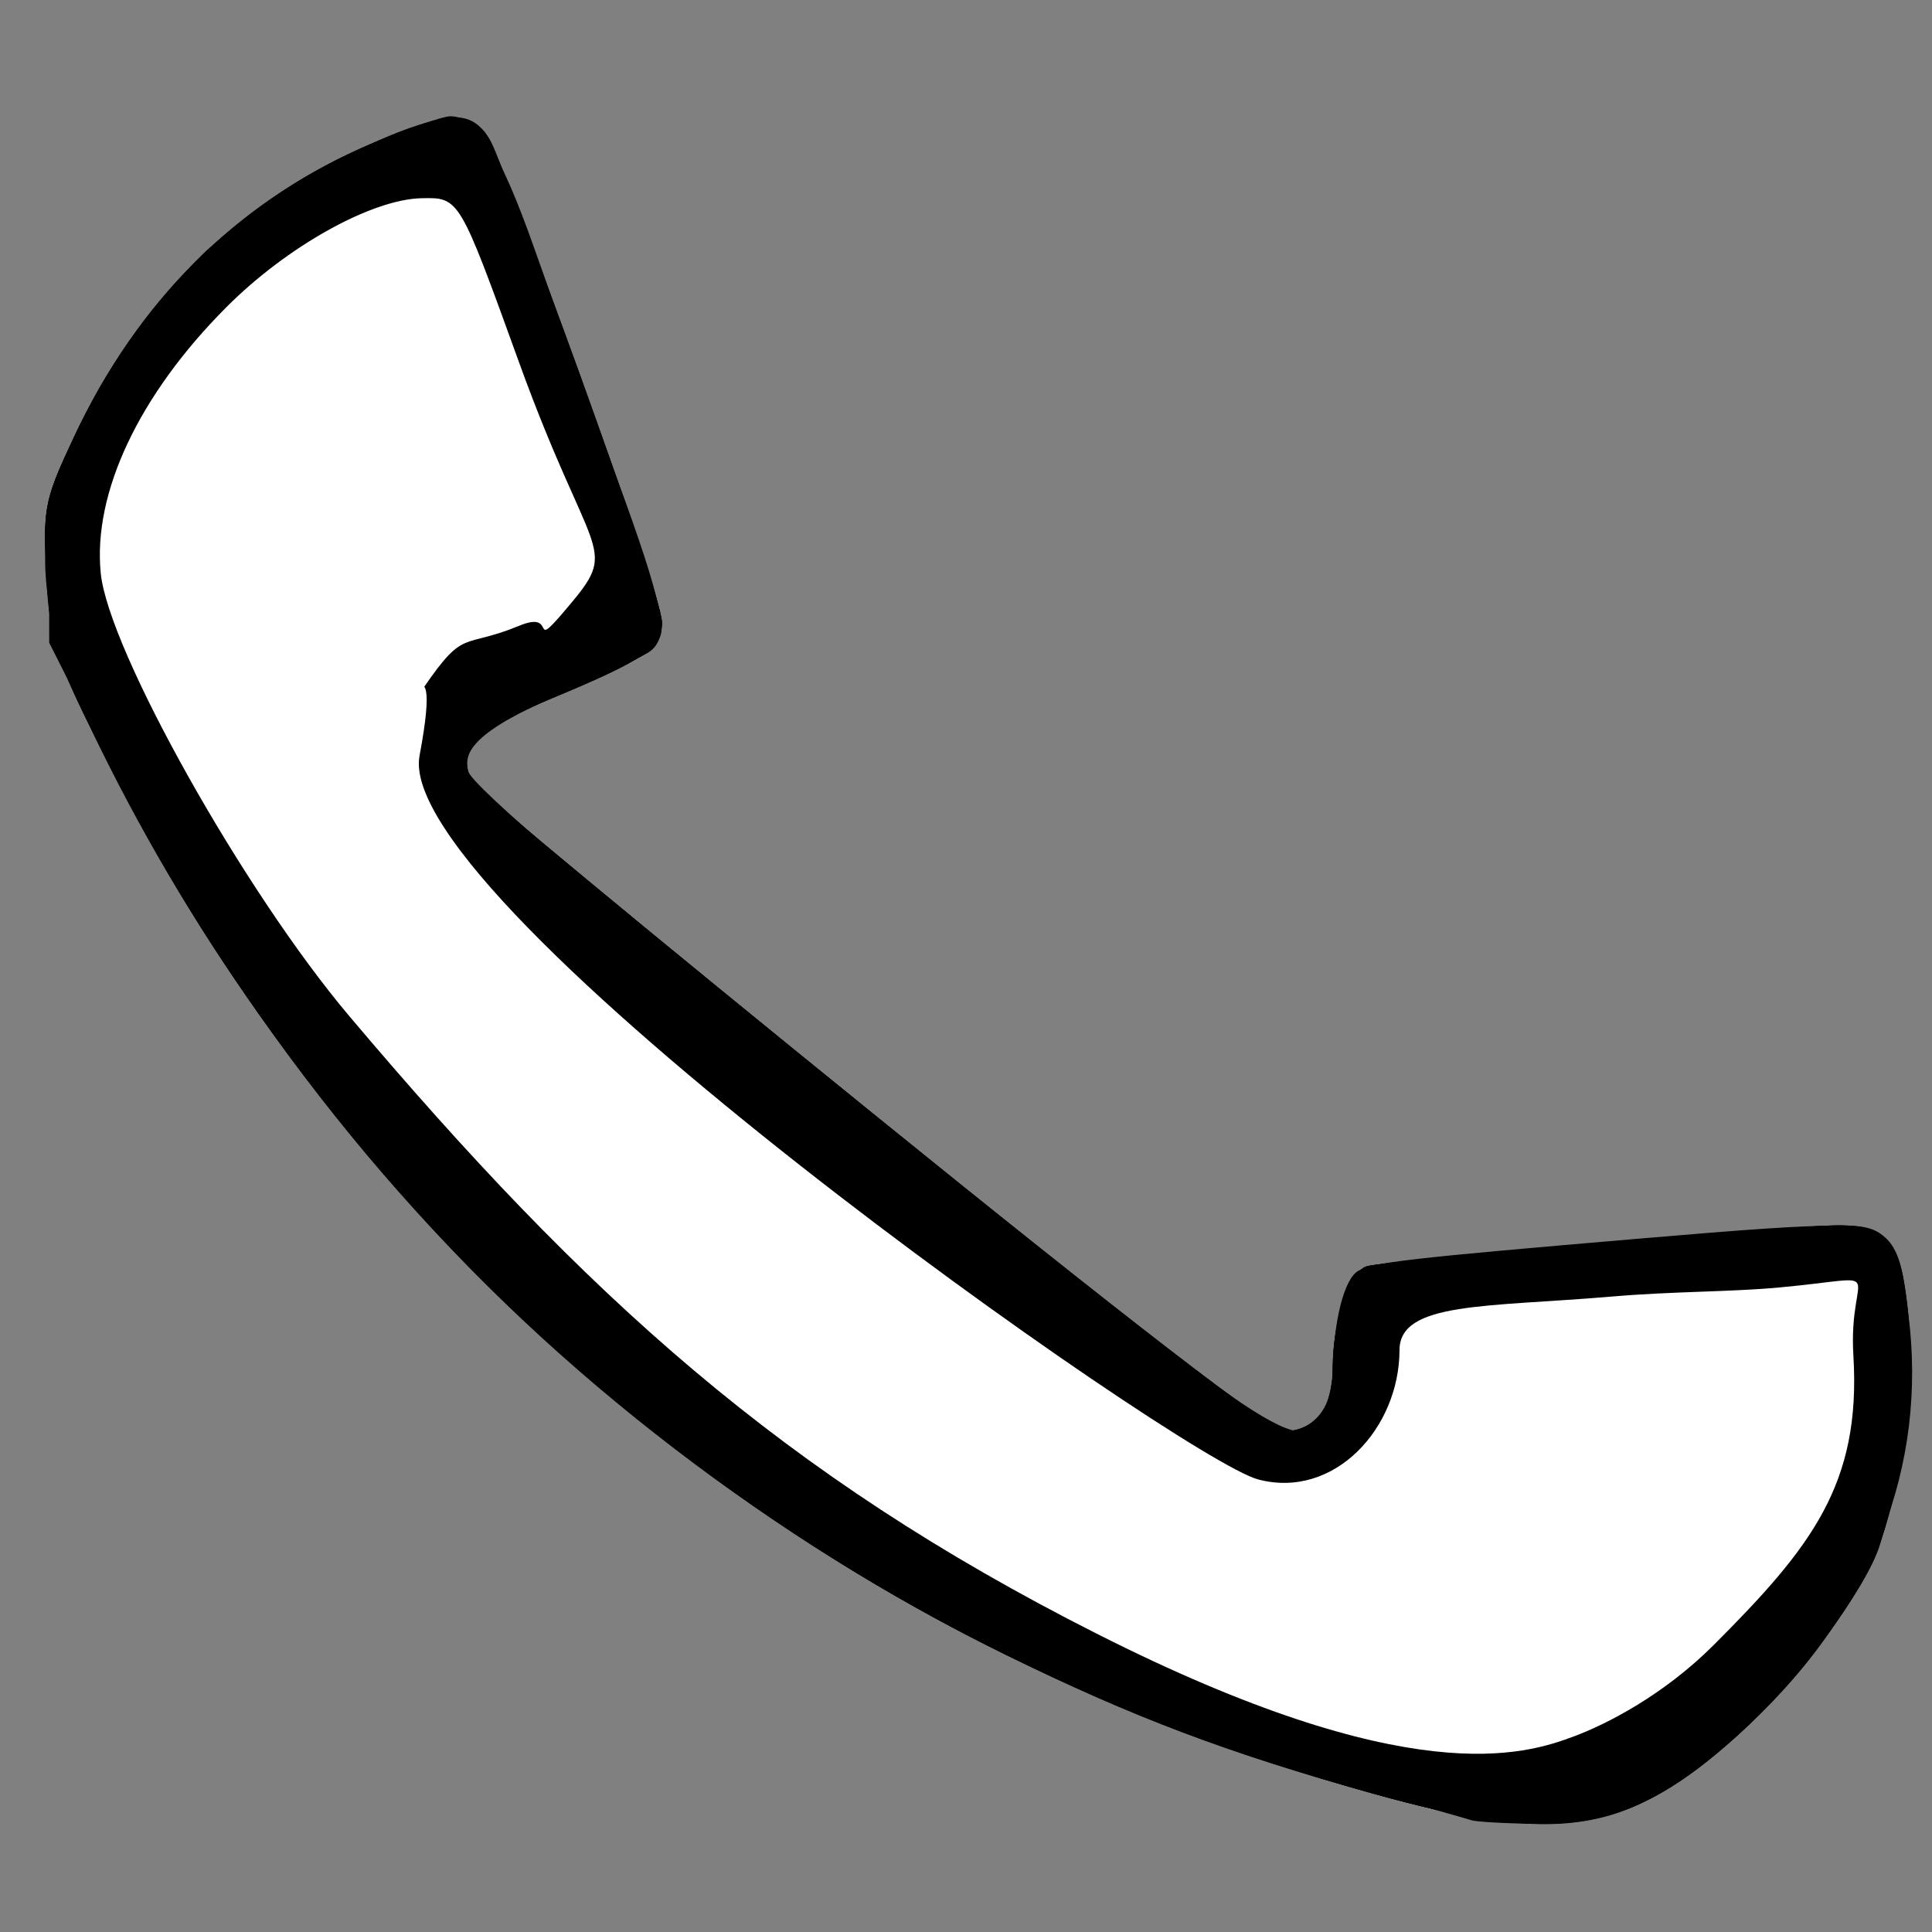 <?xml version="1.0"?><svg width="216" height="216" xmlns="http://www.w3.org/2000/svg">
 <rect width="100%" height="100%" fill="#808080" stroke="none"/>
 <g>
  <title>Layer 1</title>
  <g id="g1934" fill="black">
   <path d="m153.5,200.525c-16.413,-4.593 -26.864,-8.54 -41,-15.481c-25.95,-12.744 -50.501,-31.571 -68.369,-52.43c-14.466,-16.888 -23.652,-30.567 -32.874,-48.955c-5.114,-10.197 -5.634,-11.853 -6.042,-19.223c-0.419,-7.568 -0.233,-8.523 3.018,-15.5c7.084,-15.203 18.155,-26.256 32.625,-32.574c8.686,-3.793 11.205,-4.097 13.322,-1.611c1.958,2.299 19.82,51.685 19.82,54.798c0,2.886 -1.899,4.2 -12.355,8.549c-8.039,3.344 -10.764,6.122 -9.006,9.182c0.473,0.824 20.644,17.523 44.823,37.109c28.246,22.88 44.755,35.611 46.179,35.611c3.14,0 5.357,-2.61 5.37,-6.321c0.02,-5.806 1.243,-10.744 2.876,-11.614c1.788,-0.952 5.587,-1.387 31.113,-3.562c24.364,-2.076 26.622,-2.017 28.407,0.747c0.799,1.238 1.759,5.427 2.133,9.31c1.622,16.826 -5.082,32.64 -19.272,45.459c-12.163,10.988 -20.181,12.268 -40.768,6.506z" id="path1950" fill="black"/>
   <path d="m153.5,200.525c-33.351,-9.334 -61.284,-24.036 -87,-45.792c-22.522,-19.054 -41.215,-43.104 -55.243,-71.075c-5.114,-10.197 -5.634,-11.853 -6.042,-19.223c-0.419,-7.568 -0.233,-8.523 3.018,-15.5c7.142,-15.328 18.794,-26.799 33.447,-32.93c8.28,-3.464 10.434,-3.681 12.5,-1.254c1.958,2.299 19.82,51.685 19.82,54.798c0,2.886 -1.899,4.2 -12.355,8.549c-8.039,3.344 -10.764,6.122 -9.006,9.182c0.473,0.824 20.644,17.523 44.823,37.109c28.246,22.88 44.755,35.611 46.179,35.611c3.269,0 5.359,-2.657 5.365,-6.821c0.008,-5.434 1.818,-10.99 3.776,-11.593c2.269,-0.698 46.939,-4.586 52.693,-4.586c6.03,0 7.509,2.334 8.017,12.654c0.358,7.285 -0.728,14.807 -3.342,23.138c-1.534,4.889 -9.328,15.308 -15.88,21.226c-12.163,10.988 -20.181,12.268 -40.768,6.506z" id="path1948" fill="black"/>
   <path d="m153.5,200.525c-16.136,-4.516 -26.668,-8.497 -41,-15.5c-44.691,-21.835 -82.595,-60.665 -103.497,-106.025c-2.766,-6.002 -3.531,-9.04 -3.833,-15.212c-0.359,-7.336 -0.18,-8.115 3.667,-16c7.258,-14.872 18.55,-25.8 32.844,-31.783c3.949,-1.653 7.837,-3.005 8.639,-3.005c3.107,0 5.597,3.931 9.499,15c2.23,6.325 6.333,17.737 9.118,25.36c5.266,14.415 5.914,17.709 3.813,19.405c-0.688,0.555 -5.242,2.735 -10.122,4.843c-9.022,3.898 -11.775,6.564 -9.989,9.672c0.473,0.824 20.644,17.523 44.823,37.109c45.731,37.045 47.92,38.504 50.503,33.677c0.569,-1.064 1.038,-3.426 1.041,-5.25c0.009,-5.108 1.869,-10.643 3.776,-11.23c2.269,-0.698 46.939,-4.586 52.693,-4.586c3.561,0 4.769,0.461 5.891,2.25c3.277,5.226 2.79,21.563 -0.974,32.703c-3.359,9.942 -16.951,24.93 -26.891,29.652c-7.164,3.404 -14.985,3.122 -30,-1.08z" id="path1946" fill="black"/>
   <path d="m164.5,203.502c-0.55,-0.187 -6.175,-1.771 -12.5,-3.521c-61.159,-16.915 -112.546,-59.346 -140.382,-115.914c-5.637,-11.456 -6.146,-13.044 -6.472,-20.212c-0.337,-7.393 -0.154,-8.19 3.69,-16.067c6.925,-14.191 16.923,-24.23 30.659,-30.786c7.965,-3.802 11.49,-4.509 13.829,-2.774c1.96,1.454 20.676,51.533 20.676,55.324c0,2.925 -1.02,3.646 -10.991,7.773c-9.015,3.732 -11.906,6.41 -10.399,9.636c0.49,1.049 11.015,10.1 23.39,20.115c12.375,10.015 26.711,21.632 31.857,25.816c30.554,24.841 33.59,27.107 36.314,27.107c3.233,0 4.827,-2.369 4.835,-7.184c0.009,-5.105 1.869,-10.642 3.776,-11.237c2.151,-0.672 47.211,-4.562 52.946,-4.572c6.254,-0.01 7.551,2.513 7.603,14.788c0.073,17.195 -5.576,29.866 -18.632,41.795c-8.419,7.692 -14.396,10.41 -22.697,10.322c-3.575,-0.038 -6.95,-0.222 -7.5,-0.409z" id="path1944" fill="black"/>
   <path d="m159.391,201.999c-22.189,-5.26 -50.521,-17.642 -70.391,-30.762c-33.047,-21.821 -59.199,-51.228 -77.097,-86.693l-6.403,-12.687l0,-8.679c0,-7.858 0.323,-9.332 3.41,-15.586c3.243,-6.568 10.129,-15.988 14.548,-19.9c4.517,-3.998 15.378,-10.533 20.909,-12.581c6.167,-2.283 9.054,-2.089 10.511,0.706c2.043,3.919 19.121,52.076 19.121,53.919c0,2.707 -1.145,3.506 -10.5,7.325c-9.66,3.944 -11.989,5.854 -11.161,9.154c0.407,1.622 14.532,13.698 43.675,37.341c23.69,19.219 44.339,35.481 45.886,36.138c4.682,1.988 6.675,-0.251 7.432,-8.35c0.421,-4.505 1.219,-7.319 2.399,-8.456c1.408,-1.358 6.047,-2.072 22.769,-3.507c11.55,-0.991 24.365,-1.82 28.477,-1.841c7.301,-0.039 7.511,0.029 8.895,2.899c2.212,4.586 1.785,20.562 -0.766,28.633c-3.793,12 -15.766,26.167 -27.079,32.04c-5.89,3.058 -14.217,3.358 -24.637,0.887z" id="path1942" fill="black"/>
   <path d="m156.5,201.015c-61.634,-15.956 -112.656,-56.361 -142.709,-113.015c-10.573,-19.932 -11.243,-27.561 -3.692,-42.075c5.106,-9.815 14.169,-19.898 22.274,-24.78c7.588,-4.571 17.307,-8.382 19.556,-7.668c1.992,0.632 4.711,6.295 9.135,19.022c1.529,4.4 5.078,14.3 7.884,22c2.916,7.999 4.882,14.915 4.587,16.135c-0.385,1.59 -3.08,3.23 -10.55,6.42c-7.852,3.353 -10.16,4.79 -10.618,6.612c-0.321,1.28 -0.346,2.95 -0.054,3.71c0.292,0.76 5.853,5.686 12.358,10.946c6.505,5.261 21.053,17.043 32.328,26.184c39.115,31.711 45.19,36.492 46.37,36.492c0.652,0 2.139,-0.668 3.305,-1.485c1.671,-1.17 2.27,-2.979 2.829,-8.547c0.571,-5.687 1.127,-7.321 2.853,-8.392c3.098,-1.923 54.744,-6.129 57.453,-4.679c3.682,1.971 4.545,16.303 1.725,28.67c-1.879,8.244 -6.848,16.457 -14.741,24.363c-13.646,13.671 -20.151,15.299 -40.293,10.085z" id="path1940" fill="black"/>
   <path stroke-width="0" d="m163,202.437c-46.542,-10.053 -91.191,-37.467 -123.678,-75.937c-14.415,-17.07 -32.937,-50.068 -34.001,-60.575c-1.113,-10.994 5.217,-24.414 17.179,-36.42c8.289,-8.319 19.863,-14.777 26.736,-14.918c5.162,-0.106 5.139,-0.143 13.31,22.429c9.688,26.763 11.477,32.336 10.93,34.057c-0.309,0.975 -4.591,3.347 -10.254,5.68c-7.879,3.247 -9.905,4.513 -10.684,6.679c-0.635,1.766 -0.609,3.249 0.076,4.37c1.094,1.789 80.215,66.559 86.608,70.9c6.742,4.577 10.754,0.941 10.771,-9.761c0.01,-6.624 0.969,-7.077 18.095,-8.541c8.476,-0.725 20.975,-1.834 27.776,-2.465c15.715,-1.458 16.096,-1.205 16.849,11.196c1.066,17.559 -3.331,28.662 -16.623,41.972c-6.863,6.872 -9.756,9.035 -14.379,10.75c-6.619,2.455 -9.616,2.549 -18.712,0.584z" id="path1938" fill="#000000"/>
   <path id="svg_1" stroke-width="16" d="m122.593,182.638c-35.026,-17.713 -57.005,-37.611 -83.547,-69.042c-11.777,-13.946 -26.91,-40.907 -27.78,-49.491c-0.909,-8.983 4.262,-19.947 14.036,-29.756c6.772,-6.797 16.229,-12.073 21.844,-12.188c4.217,-0.086 4.199,-0.117 10.875,18.325c7.915,21.866 11.183,20.529 5.93,26.825c-5.253,6.297 -1.251,0.734 -5.878,2.641c-6.438,2.653 -6.093,0.187 -10.729,6.957c-4.637,6.77 2.668,-8.891 -0.437,7.571c-3.106,16.462 85.252,78.687 93.761,80.926c8.508,2.24 15.787,-5.731 15.8,-14.475c0.008,-5.412 9.791,-4.782 23.784,-5.978c6.925,-0.592 13.137,-0.498 18.694,-1.014c12.84,-1.191 7.651,-2.485 8.266,7.648c0.871,14.346 -4.722,21.418 -15.581,32.292c-5.607,5.615 -11.97,8.882 -15.748,10.283c-5.407,2.006 -18.263,6.191 -53.288,-11.523z" fill="#ffffff"/>
  </g>
 </g>

</svg>
